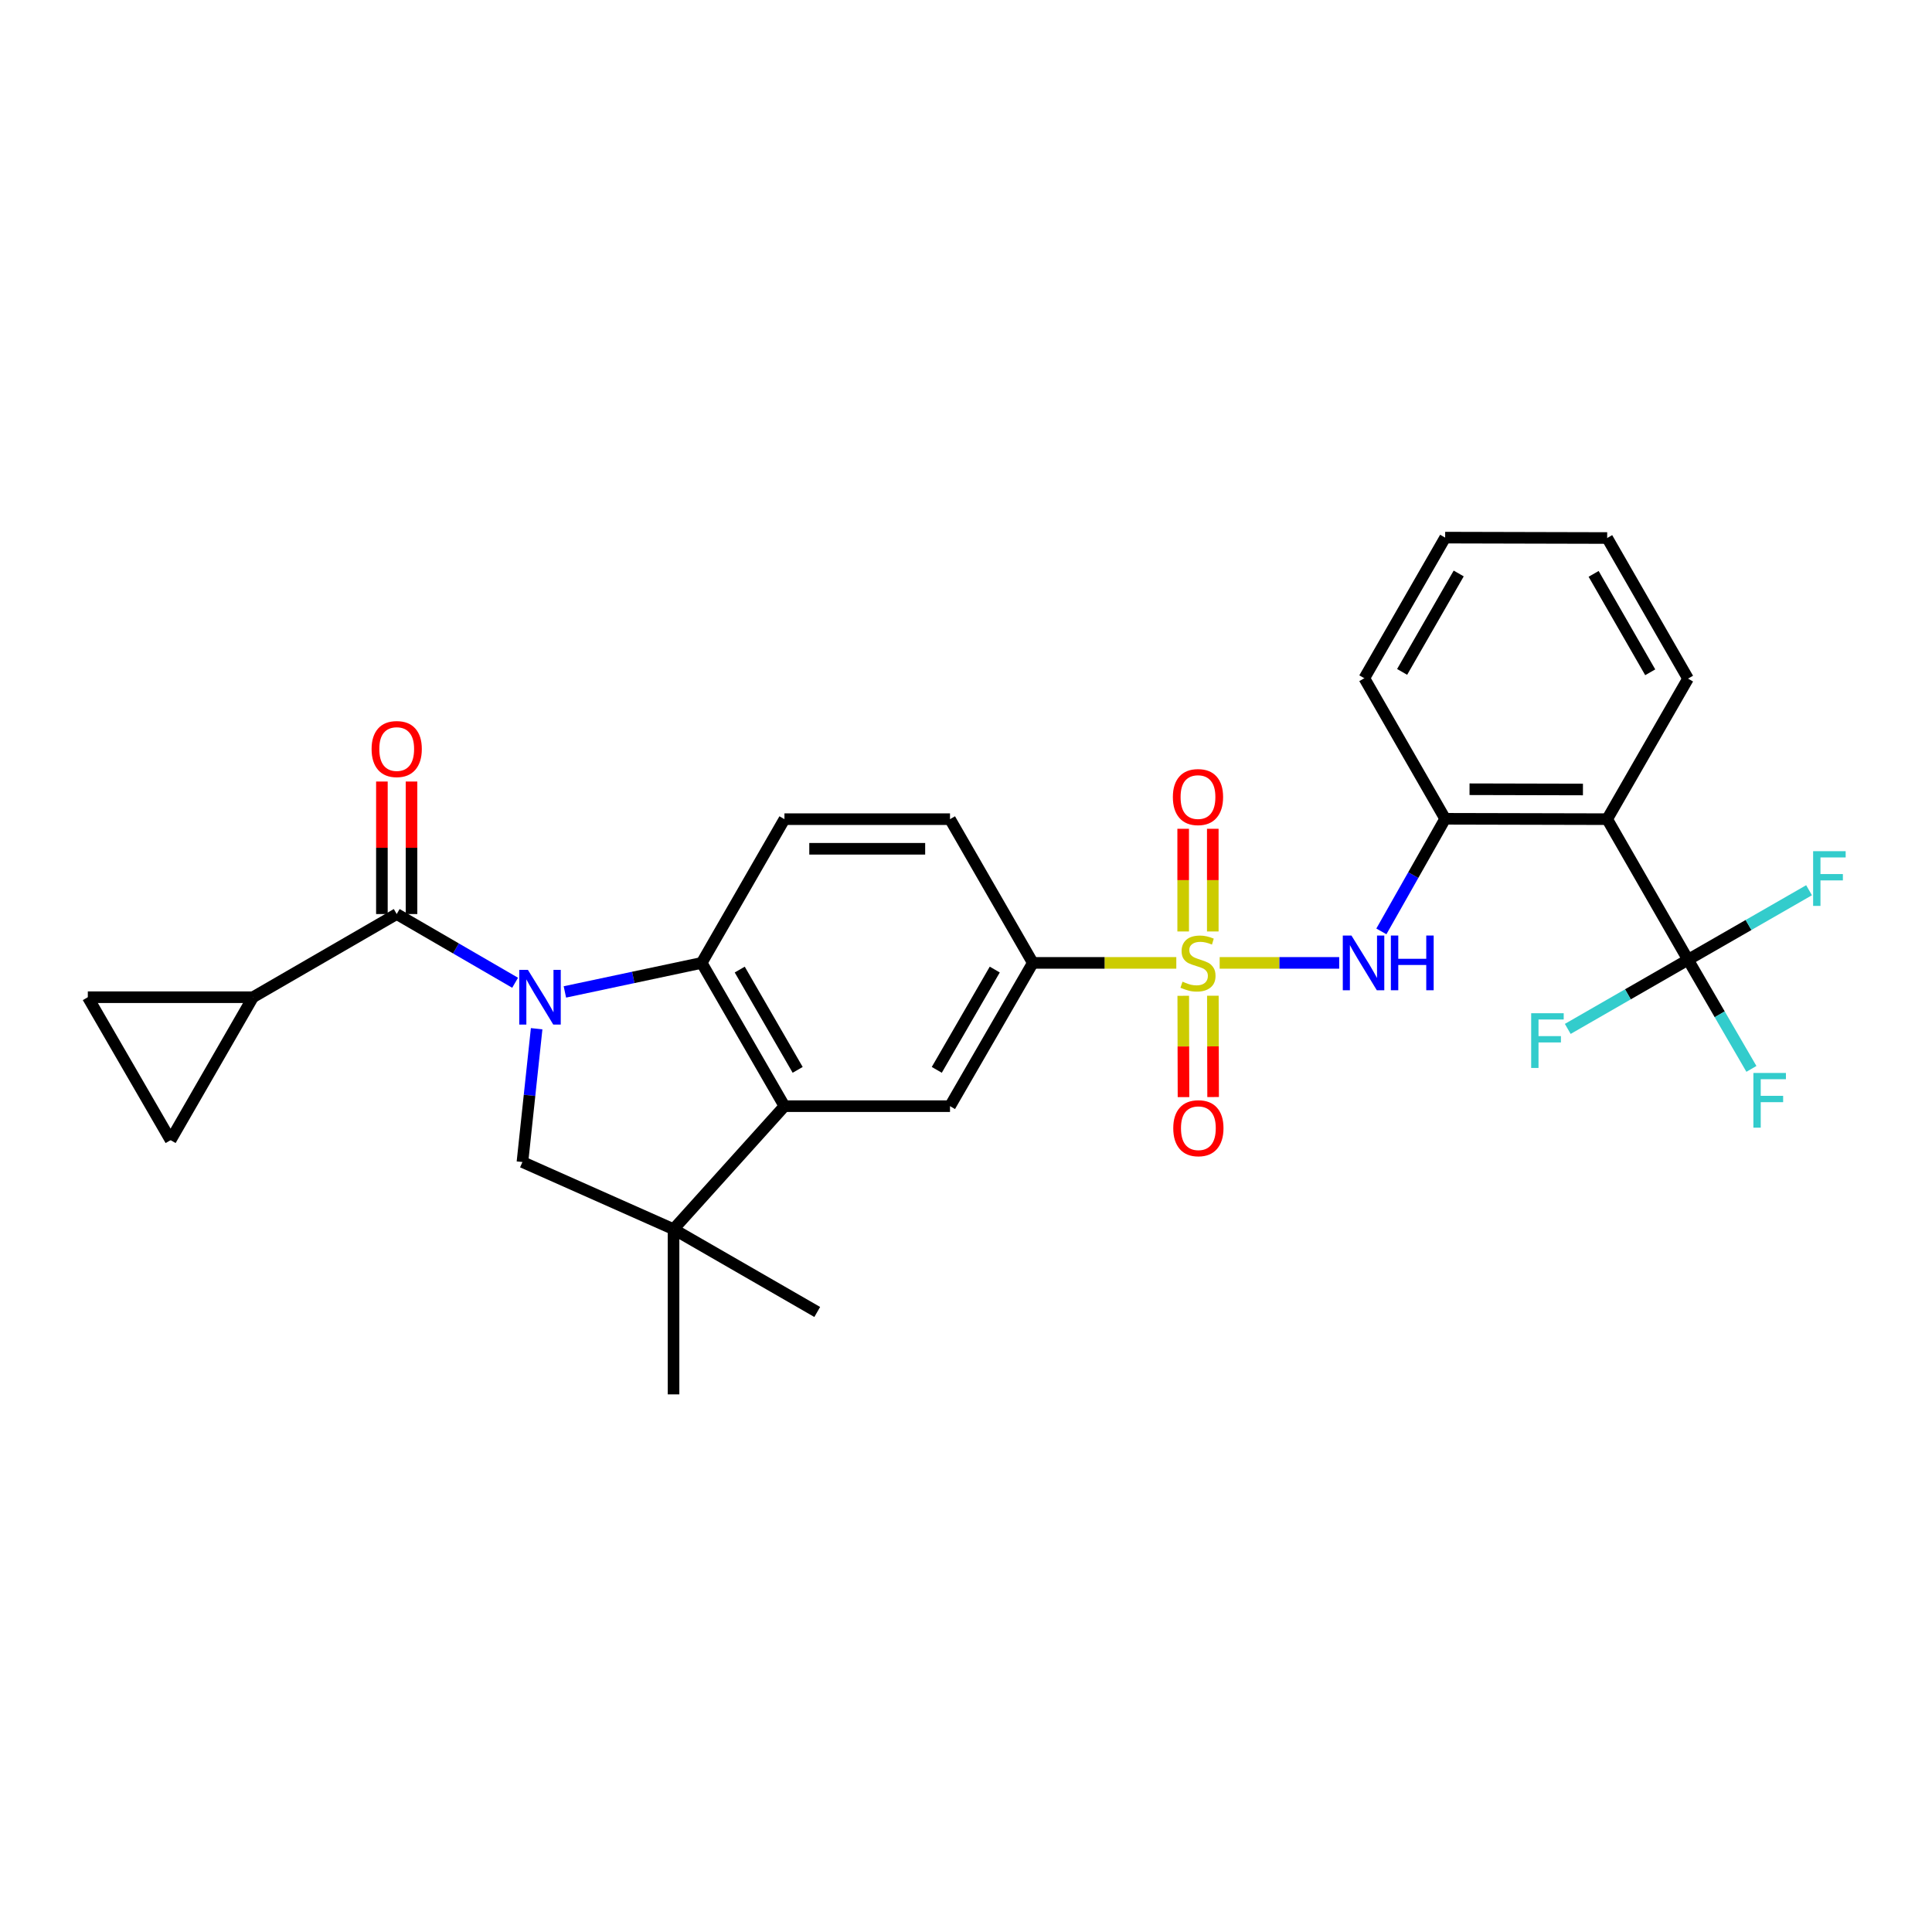 <?xml version='1.0' encoding='iso-8859-1'?>
<svg version='1.1' baseProfile='full'
              xmlns='http://www.w3.org/2000/svg'
                      xmlns:rdkit='http://www.rdkit.org/xml'
                      xmlns:xlink='http://www.w3.org/1999/xlink'
                  xml:space='preserve'
width='1000px' height='1000px' viewBox='0 0 1000 1000'>
<!-- END OF HEADER -->
<rect style='opacity:1.0;fill:#FFFFFF;stroke:none' width='1000' height='1000' x='0' y='0'> </rect>
<path class='bond-1' d='M 266.62,508.677 L 235.977,490.892' style='fill:none;fill-rule:evenodd;stroke:#0000FF;stroke-width:6px;stroke-linecap:butt;stroke-linejoin:miter;stroke-opacity:1' />
<path class='bond-1' d='M 235.977,490.892 L 205.334,473.108' style='fill:none;fill-rule:evenodd;stroke:#000000;stroke-width:6px;stroke-linecap:butt;stroke-linejoin:miter;stroke-opacity:1' />
<path class='bond-2' d='M 292.383,513.42 L 327.784,505.905' style='fill:none;fill-rule:evenodd;stroke:#0000FF;stroke-width:6px;stroke-linecap:butt;stroke-linejoin:miter;stroke-opacity:1' />
<path class='bond-2' d='M 327.784,505.905 L 363.186,498.391' style='fill:none;fill-rule:evenodd;stroke:#000000;stroke-width:6px;stroke-linecap:butt;stroke-linejoin:miter;stroke-opacity:1' />
<path class='bond-6' d='M 277.766,532.459 L 274.088,566.965' style='fill:none;fill-rule:evenodd;stroke:#0000FF;stroke-width:6px;stroke-linecap:butt;stroke-linejoin:miter;stroke-opacity:1' />
<path class='bond-6' d='M 274.088,566.965 L 270.409,601.471' style='fill:none;fill-rule:evenodd;stroke:#000000;stroke-width:6px;stroke-linecap:butt;stroke-linejoin:miter;stroke-opacity:1' />
<path class='bond-0' d='M 608.857,498.391 L 571.722,498.391' style='fill:none;fill-rule:evenodd;stroke:#CCCC00;stroke-width:6px;stroke-linecap:butt;stroke-linejoin:miter;stroke-opacity:1' />
<path class='bond-0' d='M 571.722,498.391 L 534.587,498.391' style='fill:none;fill-rule:evenodd;stroke:#000000;stroke-width:6px;stroke-linecap:butt;stroke-linejoin:miter;stroke-opacity:1' />
<path class='bond-5' d='M 631.296,498.391 L 662.23,498.391' style='fill:none;fill-rule:evenodd;stroke:#CCCC00;stroke-width:6px;stroke-linecap:butt;stroke-linejoin:miter;stroke-opacity:1' />
<path class='bond-5' d='M 662.23,498.391 L 693.164,498.391' style='fill:none;fill-rule:evenodd;stroke:#0000FF;stroke-width:6px;stroke-linecap:butt;stroke-linejoin:miter;stroke-opacity:1' />
<path class='bond-16' d='M 627.738,482.123 L 627.738,455.551' style='fill:none;fill-rule:evenodd;stroke:#CCCC00;stroke-width:6px;stroke-linecap:butt;stroke-linejoin:miter;stroke-opacity:1' />
<path class='bond-16' d='M 627.738,455.551 L 627.738,428.979' style='fill:none;fill-rule:evenodd;stroke:#FF0000;stroke-width:6px;stroke-linecap:butt;stroke-linejoin:miter;stroke-opacity:1' />
<path class='bond-16' d='M 612.41,482.123 L 612.41,455.551' style='fill:none;fill-rule:evenodd;stroke:#CCCC00;stroke-width:6px;stroke-linecap:butt;stroke-linejoin:miter;stroke-opacity:1' />
<path class='bond-16' d='M 612.41,455.551 L 612.41,428.979' style='fill:none;fill-rule:evenodd;stroke:#FF0000;stroke-width:6px;stroke-linecap:butt;stroke-linejoin:miter;stroke-opacity:1' />
<path class='bond-17' d='M 612.451,515.426 L 612.513,541.645' style='fill:none;fill-rule:evenodd;stroke:#CCCC00;stroke-width:6px;stroke-linecap:butt;stroke-linejoin:miter;stroke-opacity:1' />
<path class='bond-17' d='M 612.513,541.645 L 612.576,567.865' style='fill:none;fill-rule:evenodd;stroke:#FF0000;stroke-width:6px;stroke-linecap:butt;stroke-linejoin:miter;stroke-opacity:1' />
<path class='bond-17' d='M 627.779,515.389 L 627.841,541.609' style='fill:none;fill-rule:evenodd;stroke:#CCCC00;stroke-width:6px;stroke-linecap:butt;stroke-linejoin:miter;stroke-opacity:1' />
<path class='bond-17' d='M 627.841,541.609 L 627.904,567.828' style='fill:none;fill-rule:evenodd;stroke:#FF0000;stroke-width:6px;stroke-linecap:butt;stroke-linejoin:miter;stroke-opacity:1' />
<path class='bond-10' d='M 205.334,473.108 L 130.942,516.154' style='fill:none;fill-rule:evenodd;stroke:#000000;stroke-width:6px;stroke-linecap:butt;stroke-linejoin:miter;stroke-opacity:1' />
<path class='bond-18' d='M 212.998,473.108 L 212.998,438.813' style='fill:none;fill-rule:evenodd;stroke:#000000;stroke-width:6px;stroke-linecap:butt;stroke-linejoin:miter;stroke-opacity:1' />
<path class='bond-18' d='M 212.998,438.813 L 212.998,404.518' style='fill:none;fill-rule:evenodd;stroke:#FF0000;stroke-width:6px;stroke-linecap:butt;stroke-linejoin:miter;stroke-opacity:1' />
<path class='bond-18' d='M 197.67,473.108 L 197.67,438.813' style='fill:none;fill-rule:evenodd;stroke:#000000;stroke-width:6px;stroke-linecap:butt;stroke-linejoin:miter;stroke-opacity:1' />
<path class='bond-18' d='M 197.67,438.813 L 197.67,404.518' style='fill:none;fill-rule:evenodd;stroke:#FF0000;stroke-width:6px;stroke-linecap:butt;stroke-linejoin:miter;stroke-opacity:1' />
<path class='bond-3' d='M 363.186,498.391 L 406.028,572.552' style='fill:none;fill-rule:evenodd;stroke:#000000;stroke-width:6px;stroke-linecap:butt;stroke-linejoin:miter;stroke-opacity:1' />
<path class='bond-3' d='M 382.885,501.848 L 412.874,553.761' style='fill:none;fill-rule:evenodd;stroke:#000000;stroke-width:6px;stroke-linecap:butt;stroke-linejoin:miter;stroke-opacity:1' />
<path class='bond-15' d='M 363.186,498.391 L 406.028,423.999' style='fill:none;fill-rule:evenodd;stroke:#000000;stroke-width:6px;stroke-linecap:butt;stroke-linejoin:miter;stroke-opacity:1' />
<path class='bond-11' d='M 406.028,572.552 L 491.719,572.552' style='fill:none;fill-rule:evenodd;stroke:#000000;stroke-width:6px;stroke-linecap:butt;stroke-linejoin:miter;stroke-opacity:1' />
<path class='bond-29' d='M 406.028,572.552 L 348.624,636.231' style='fill:none;fill-rule:evenodd;stroke:#000000;stroke-width:6px;stroke-linecap:butt;stroke-linejoin:miter;stroke-opacity:1' />
<path class='bond-4' d='M 873.718,496.764 L 831.872,423.999' style='fill:none;fill-rule:evenodd;stroke:#000000;stroke-width:6px;stroke-linecap:butt;stroke-linejoin:miter;stroke-opacity:1' />
<path class='bond-20' d='M 873.718,496.764 L 842.594,514.662' style='fill:none;fill-rule:evenodd;stroke:#000000;stroke-width:6px;stroke-linecap:butt;stroke-linejoin:miter;stroke-opacity:1' />
<path class='bond-20' d='M 842.594,514.662 L 811.471,532.561' style='fill:none;fill-rule:evenodd;stroke:#33CCCC;stroke-width:6px;stroke-linecap:butt;stroke-linejoin:miter;stroke-opacity:1' />
<path class='bond-21' d='M 873.718,496.764 L 890.122,525.011' style='fill:none;fill-rule:evenodd;stroke:#000000;stroke-width:6px;stroke-linecap:butt;stroke-linejoin:miter;stroke-opacity:1' />
<path class='bond-21' d='M 890.122,525.011 L 906.526,553.257' style='fill:none;fill-rule:evenodd;stroke:#33CCCC;stroke-width:6px;stroke-linecap:butt;stroke-linejoin:miter;stroke-opacity:1' />
<path class='bond-22' d='M 873.718,496.764 L 905.04,478.772' style='fill:none;fill-rule:evenodd;stroke:#000000;stroke-width:6px;stroke-linecap:butt;stroke-linejoin:miter;stroke-opacity:1' />
<path class='bond-22' d='M 905.04,478.772 L 936.362,460.78' style='fill:none;fill-rule:evenodd;stroke:#33CCCC;stroke-width:6px;stroke-linecap:butt;stroke-linejoin:miter;stroke-opacity:1' />
<path class='bond-12' d='M 715,482.088 L 731.505,452.945' style='fill:none;fill-rule:evenodd;stroke:#0000FF;stroke-width:6px;stroke-linecap:butt;stroke-linejoin:miter;stroke-opacity:1' />
<path class='bond-12' d='M 731.505,452.945 L 748.011,423.803' style='fill:none;fill-rule:evenodd;stroke:#000000;stroke-width:6px;stroke-linecap:butt;stroke-linejoin:miter;stroke-opacity:1' />
<path class='bond-8' d='M 270.409,601.471 L 348.624,636.231' style='fill:none;fill-rule:evenodd;stroke:#000000;stroke-width:6px;stroke-linecap:butt;stroke-linejoin:miter;stroke-opacity:1' />
<path class='bond-7' d='M 831.872,423.999 L 748.011,423.803' style='fill:none;fill-rule:evenodd;stroke:#000000;stroke-width:6px;stroke-linecap:butt;stroke-linejoin:miter;stroke-opacity:1' />
<path class='bond-7' d='M 819.329,408.642 L 760.626,408.505' style='fill:none;fill-rule:evenodd;stroke:#000000;stroke-width:6px;stroke-linecap:butt;stroke-linejoin:miter;stroke-opacity:1' />
<path class='bond-23' d='M 831.872,423.999 L 873.718,351.251' style='fill:none;fill-rule:evenodd;stroke:#000000;stroke-width:6px;stroke-linecap:butt;stroke-linejoin:miter;stroke-opacity:1' />
<path class='bond-24' d='M 348.624,636.231 L 422.999,679.073' style='fill:none;fill-rule:evenodd;stroke:#000000;stroke-width:6px;stroke-linecap:butt;stroke-linejoin:miter;stroke-opacity:1' />
<path class='bond-25' d='M 348.624,636.231 L 348.624,721.727' style='fill:none;fill-rule:evenodd;stroke:#000000;stroke-width:6px;stroke-linecap:butt;stroke-linejoin:miter;stroke-opacity:1' />
<path class='bond-9' d='M 534.587,498.391 L 491.719,423.999' style='fill:none;fill-rule:evenodd;stroke:#000000;stroke-width:6px;stroke-linecap:butt;stroke-linejoin:miter;stroke-opacity:1' />
<path class='bond-30' d='M 534.587,498.391 L 491.719,572.552' style='fill:none;fill-rule:evenodd;stroke:#000000;stroke-width:6px;stroke-linecap:butt;stroke-linejoin:miter;stroke-opacity:1' />
<path class='bond-30' d='M 514.886,501.844 L 484.879,553.757' style='fill:none;fill-rule:evenodd;stroke:#000000;stroke-width:6px;stroke-linecap:butt;stroke-linejoin:miter;stroke-opacity:1' />
<path class='bond-13' d='M 130.942,516.154 L 88.305,590.145' style='fill:none;fill-rule:evenodd;stroke:#000000;stroke-width:6px;stroke-linecap:butt;stroke-linejoin:miter;stroke-opacity:1' />
<path class='bond-14' d='M 130.942,516.154 L 45.455,516.154' style='fill:none;fill-rule:evenodd;stroke:#000000;stroke-width:6px;stroke-linecap:butt;stroke-linejoin:miter;stroke-opacity:1' />
<path class='bond-26' d='M 748.011,423.803 L 706.174,351.055' style='fill:none;fill-rule:evenodd;stroke:#000000;stroke-width:6px;stroke-linecap:butt;stroke-linejoin:miter;stroke-opacity:1' />
<path class='bond-31' d='M 88.305,590.145 L 45.455,516.154' style='fill:none;fill-rule:evenodd;stroke:#000000;stroke-width:6px;stroke-linecap:butt;stroke-linejoin:miter;stroke-opacity:1' />
<path class='bond-19' d='M 406.028,423.999 L 491.719,423.999' style='fill:none;fill-rule:evenodd;stroke:#000000;stroke-width:6px;stroke-linecap:butt;stroke-linejoin:miter;stroke-opacity:1' />
<path class='bond-19' d='M 418.881,439.327 L 478.866,439.327' style='fill:none;fill-rule:evenodd;stroke:#000000;stroke-width:6px;stroke-linecap:butt;stroke-linejoin:miter;stroke-opacity:1' />
<path class='bond-32' d='M 873.718,351.251 L 831.872,278.477' style='fill:none;fill-rule:evenodd;stroke:#000000;stroke-width:6px;stroke-linecap:butt;stroke-linejoin:miter;stroke-opacity:1' />
<path class='bond-32' d='M 854.153,347.975 L 824.861,297.034' style='fill:none;fill-rule:evenodd;stroke:#000000;stroke-width:6px;stroke-linecap:butt;stroke-linejoin:miter;stroke-opacity:1' />
<path class='bond-28' d='M 706.174,351.055 L 748.011,278.273' style='fill:none;fill-rule:evenodd;stroke:#000000;stroke-width:6px;stroke-linecap:butt;stroke-linejoin:miter;stroke-opacity:1' />
<path class='bond-28' d='M 725.739,347.776 L 755.025,296.829' style='fill:none;fill-rule:evenodd;stroke:#000000;stroke-width:6px;stroke-linecap:butt;stroke-linejoin:miter;stroke-opacity:1' />
<path class='bond-27' d='M 831.872,278.477 L 748.011,278.273' style='fill:none;fill-rule:evenodd;stroke:#000000;stroke-width:6px;stroke-linecap:butt;stroke-linejoin:miter;stroke-opacity:1' />
<path  class='atom-0' d='M 273.244 501.994
L 282.524 516.994
Q 283.444 518.474, 284.924 521.154
Q 286.404 523.834, 286.484 523.994
L 286.484 501.994
L 290.244 501.994
L 290.244 530.314
L 286.364 530.314
L 276.404 513.914
Q 275.244 511.994, 274.004 509.794
Q 272.804 507.594, 272.444 506.914
L 272.444 530.314
L 268.764 530.314
L 268.764 501.994
L 273.244 501.994
' fill='#0000FF'/>
<path  class='atom-1' d='M 612.074 508.111
Q 612.394 508.231, 613.714 508.791
Q 615.034 509.351, 616.474 509.711
Q 617.954 510.031, 619.394 510.031
Q 622.074 510.031, 623.634 508.751
Q 625.194 507.431, 625.194 505.151
Q 625.194 503.591, 624.394 502.631
Q 623.634 501.671, 622.434 501.151
Q 621.234 500.631, 619.234 500.031
Q 616.714 499.271, 615.194 498.551
Q 613.714 497.831, 612.634 496.311
Q 611.594 494.791, 611.594 492.231
Q 611.594 488.671, 613.994 486.471
Q 616.434 484.271, 621.234 484.271
Q 624.514 484.271, 628.234 485.831
L 627.314 488.911
Q 623.914 487.511, 621.354 487.511
Q 618.594 487.511, 617.074 488.671
Q 615.554 489.791, 615.594 491.751
Q 615.594 493.271, 616.354 494.191
Q 617.154 495.111, 618.274 495.631
Q 619.434 496.151, 621.354 496.751
Q 623.914 497.551, 625.434 498.351
Q 626.954 499.151, 628.034 500.791
Q 629.154 502.391, 629.154 505.151
Q 629.154 509.071, 626.514 511.191
Q 623.914 513.271, 619.554 513.271
Q 617.034 513.271, 615.114 512.711
Q 613.234 512.191, 610.994 511.271
L 612.074 508.111
' fill='#CCCC00'/>
<path  class='atom-6' d='M 699.506 484.231
L 708.786 499.231
Q 709.706 500.711, 711.186 503.391
Q 712.666 506.071, 712.746 506.231
L 712.746 484.231
L 716.506 484.231
L 716.506 512.551
L 712.626 512.551
L 702.666 496.151
Q 701.506 494.231, 700.266 492.031
Q 699.066 489.831, 698.706 489.151
L 698.706 512.551
L 695.026 512.551
L 695.026 484.231
L 699.506 484.231
' fill='#0000FF'/>
<path  class='atom-6' d='M 719.906 484.231
L 723.746 484.231
L 723.746 496.271
L 738.226 496.271
L 738.226 484.231
L 742.066 484.231
L 742.066 512.551
L 738.226 512.551
L 738.226 499.471
L 723.746 499.471
L 723.746 512.551
L 719.906 512.551
L 719.906 484.231
' fill='#0000FF'/>
<path  class='atom-17' d='M 607.074 412.557
Q 607.074 405.757, 610.434 401.957
Q 613.794 398.157, 620.074 398.157
Q 626.354 398.157, 629.714 401.957
Q 633.074 405.757, 633.074 412.557
Q 633.074 419.437, 629.674 423.357
Q 626.274 427.237, 620.074 427.237
Q 613.834 427.237, 610.434 423.357
Q 607.074 419.477, 607.074 412.557
M 620.074 424.037
Q 624.394 424.037, 626.714 421.157
Q 629.074 418.237, 629.074 412.557
Q 629.074 406.997, 626.714 404.197
Q 624.394 401.357, 620.074 401.357
Q 615.754 401.357, 613.394 404.157
Q 611.074 406.957, 611.074 412.557
Q 611.074 418.277, 613.394 421.157
Q 615.754 424.037, 620.074 424.037
' fill='#FF0000'/>
<path  class='atom-18' d='M 607.278 583.958
Q 607.278 577.158, 610.638 573.358
Q 613.998 569.558, 620.278 569.558
Q 626.558 569.558, 629.918 573.358
Q 633.278 577.158, 633.278 583.958
Q 633.278 590.838, 629.878 594.758
Q 626.478 598.638, 620.278 598.638
Q 614.038 598.638, 610.638 594.758
Q 607.278 590.878, 607.278 583.958
M 620.278 595.438
Q 624.598 595.438, 626.918 592.558
Q 629.278 589.638, 629.278 583.958
Q 629.278 578.398, 626.918 575.598
Q 624.598 572.758, 620.278 572.758
Q 615.958 572.758, 613.598 575.558
Q 611.278 578.358, 611.278 583.958
Q 611.278 589.678, 613.598 592.558
Q 615.958 595.438, 620.278 595.438
' fill='#FF0000'/>
<path  class='atom-19' d='M 192.334 387.701
Q 192.334 380.901, 195.694 377.101
Q 199.054 373.301, 205.334 373.301
Q 211.614 373.301, 214.974 377.101
Q 218.334 380.901, 218.334 387.701
Q 218.334 394.581, 214.934 398.501
Q 211.534 402.381, 205.334 402.381
Q 199.094 402.381, 195.694 398.501
Q 192.334 394.621, 192.334 387.701
M 205.334 399.181
Q 209.654 399.181, 211.974 396.301
Q 214.334 393.381, 214.334 387.701
Q 214.334 382.141, 211.974 379.341
Q 209.654 376.501, 205.334 376.501
Q 201.014 376.501, 198.654 379.301
Q 196.334 382.101, 196.334 387.701
Q 196.334 393.421, 198.654 396.301
Q 201.014 399.181, 205.334 399.181
' fill='#FF0000'/>
<path  class='atom-21' d='M 792.532 524.449
L 809.372 524.449
L 809.372 527.689
L 796.332 527.689
L 796.332 536.289
L 807.932 536.289
L 807.932 539.569
L 796.332 539.569
L 796.332 552.769
L 792.532 552.769
L 792.532 524.449
' fill='#33CCCC'/>
<path  class='atom-22' d='M 907.552 555.361
L 924.392 555.361
L 924.392 558.601
L 911.352 558.601
L 911.352 567.201
L 922.952 567.201
L 922.952 570.481
L 911.352 570.481
L 911.352 583.681
L 907.552 583.681
L 907.552 555.361
' fill='#33CCCC'/>
<path  class='atom-23' d='M 938.471 440.571
L 955.311 440.571
L 955.311 443.811
L 942.271 443.811
L 942.271 452.411
L 953.871 452.411
L 953.871 455.691
L 942.271 455.691
L 942.271 468.891
L 938.471 468.891
L 938.471 440.571
' fill='#33CCCC'/>
</svg>
